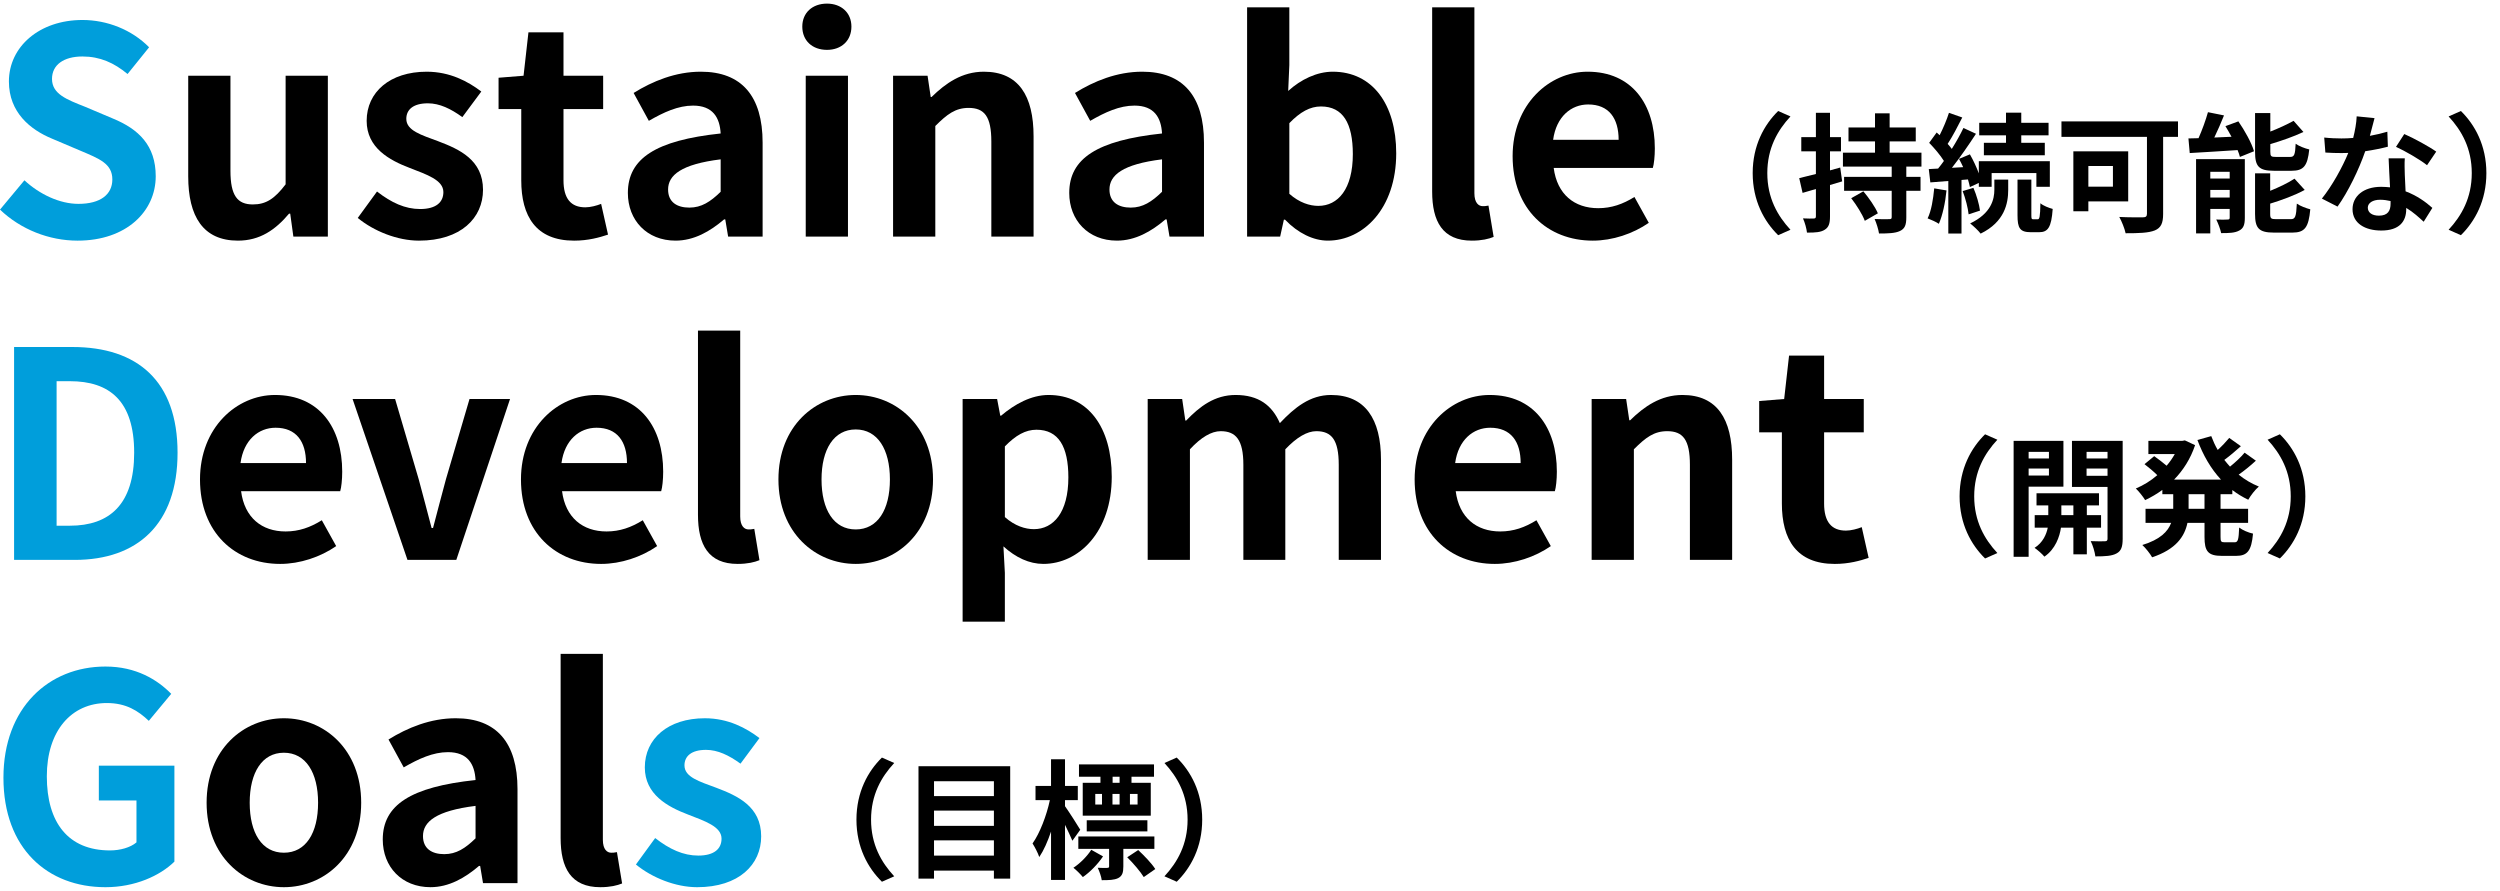 <?xml version="1.0" encoding="utf-8"?>
<!-- Generator: Adobe Illustrator 26.5.3, SVG Export Plug-In . SVG Version: 6.00 Build 0)  -->
<svg version="1.1" id="レイヤー_1" xmlns="http://www.w3.org/2000/svg" xmlns:xlink="http://www.w3.org/1999/xlink" x="0px"
	 y="0px" width="348px" height="124px" viewBox="0 0 348 124" style="enable-background:new 0 0 348 124;" xml:space="preserve">
<style type="text/css">
	.st0{fill:#009EDB;}
</style>
<g>
	<path class="st0" d="M0,29.178l3.399-4.079c2.12,1.96,4.919,3.279,7.519,3.279c3.08,0,4.72-1.319,4.72-3.399
		c0-2.199-1.8-2.879-4.439-3.999L7.239,19.3c-3-1.24-5.999-3.64-5.999-7.959c0-4.839,4.239-8.559,10.238-8.559
		c3.439,0,6.879,1.36,9.278,3.8l-3,3.72c-1.88-1.561-3.839-2.44-6.278-2.44c-2.6,0-4.239,1.16-4.239,3.12
		c0,2.119,2.079,2.879,4.599,3.879l3.88,1.64c3.599,1.48,5.959,3.76,5.959,8.039c0,4.839-4.04,8.958-10.879,8.958
		C6.839,33.497,2.88,31.938,0,29.178z"/>
	<path d="M26.2,24.539V10.541h5.879v13.238c0,3.439,0.96,4.679,3.119,4.679c1.84,0,3.039-0.8,4.56-2.799V10.541h5.879v22.396h-4.8
		l-0.439-3.199h-0.16c-1.92,2.279-4.079,3.759-7.119,3.759C28.279,33.497,26.2,30.138,26.2,24.539z"/>
	<path d="M49.8,30.338l2.68-3.68c1.999,1.561,3.919,2.439,5.999,2.439c2.239,0,3.239-0.959,3.239-2.359
		c0-1.68-2.319-2.439-4.68-3.359c-2.839-1.08-5.999-2.8-5.999-6.559c0-3.999,3.24-6.839,8.359-6.839c3.239,0,5.759,1.359,7.599,2.76
		l-2.64,3.56c-1.6-1.16-3.16-1.92-4.8-1.92c-2.039,0-2.999,0.88-2.999,2.159c0,1.64,2.079,2.24,4.439,3.12
		c2.959,1.119,6.238,2.6,6.238,6.759c0,3.919-3.079,7.078-8.918,7.078C55.318,33.497,52.039,32.178,49.8,30.338z"/>
	<path d="M72.559,25.099v-9.918h-3.159v-4.359l3.479-0.28l0.68-6.039h4.879v6.039h5.52v4.64h-5.52v9.918c0,2.56,1.04,3.76,3.04,3.76
		c0.72,0,1.6-0.24,2.199-0.48l0.96,4.279c-1.199,0.4-2.76,0.84-4.719,0.84C74.599,33.497,72.559,30.098,72.559,25.099z"/>
	<path d="M87.399,26.858c0-4.799,3.879-7.318,12.917-8.278c-0.119-2.2-1.079-3.88-3.839-3.88c-2.08,0-4.079,0.92-6.159,2.12
		l-2.119-3.88c2.64-1.64,5.839-2.959,9.358-2.959c5.679,0,8.599,3.399,8.599,9.878v13.078h-4.8l-0.399-2.399h-0.16
		c-1.96,1.68-4.199,2.959-6.759,2.959C90.039,33.497,87.399,30.658,87.399,26.858z M100.316,26.698V22.18
		c-5.479,0.68-7.318,2.199-7.318,4.199c0,1.76,1.24,2.52,2.96,2.52C97.638,28.898,98.877,28.099,100.316,26.698z"/>
	<path d="M111.679,3.702c0-1.919,1.399-3.199,3.439-3.199c1.999,0,3.399,1.28,3.399,3.199c0,1.96-1.4,3.239-3.399,3.239
		C113.078,6.941,111.679,5.662,111.679,3.702z M112.158,10.541h5.879v22.396h-5.879V10.541z"/>
	<path d="M124.317,10.541h4.8l0.439,2.96h0.12c1.96-1.92,4.239-3.52,7.278-3.52c4.84,0,6.919,3.359,6.919,8.998v13.958h-5.879V19.7
		c0-3.479-0.96-4.68-3.159-4.68c-1.84,0-3,0.88-4.64,2.52v15.397h-5.879V10.541z"/>
	<path d="M148.838,26.858c0-4.799,3.879-7.318,12.917-8.278c-0.119-2.2-1.079-3.88-3.839-3.88c-2.08,0-4.079,0.92-6.159,2.12
		l-2.119-3.88c2.64-1.64,5.839-2.959,9.358-2.959c5.679,0,8.599,3.399,8.599,9.878v13.078h-4.8l-0.399-2.399h-0.16
		c-1.96,1.68-4.199,2.959-6.759,2.959C151.478,33.497,148.838,30.658,148.838,26.858z M161.755,26.698V22.18
		c-5.479,0.68-7.318,2.199-7.318,4.199c0,1.76,1.24,2.52,2.96,2.52C159.076,28.898,160.315,28.099,161.755,26.698z"/>
	<path d="M178.876,30.578h-0.16l-0.52,2.359h-4.6V1.022h5.879v8.039l-0.159,3.6c1.76-1.6,3.999-2.68,6.198-2.68
		c5.52,0,8.839,4.52,8.839,11.358c0,7.719-4.6,12.157-9.519,12.157C182.835,33.497,180.676,32.458,178.876,30.578z M188.314,21.459
		c0-4.279-1.359-6.639-4.439-6.639c-1.52,0-2.879,0.76-4.399,2.32v9.838c1.4,1.24,2.84,1.68,4.04,1.68
		C186.234,28.658,188.314,26.339,188.314,21.459z"/>
	<path d="M199.356,26.658V1.022h5.879v25.876c0,1.359,0.601,1.8,1.16,1.8c0.24,0,0.4,0,0.8-0.08l0.72,4.359
		c-0.68,0.28-1.64,0.52-3.039,0.52C200.797,33.497,199.356,30.817,199.356,26.658z"/>
	<path d="M210.557,21.739c0-7.238,5.119-11.758,10.438-11.758c6.158,0,9.358,4.52,9.358,10.678c0,1.12-0.12,2.2-0.28,2.72h-13.798
		c0.48,3.68,2.88,5.6,6.199,5.6c1.84,0,3.439-0.561,5.039-1.561l2,3.6c-2.2,1.52-5.039,2.479-7.799,2.479
		C215.436,33.497,210.557,29.138,210.557,21.739z M225.314,19.46c0-3-1.36-4.919-4.239-4.919c-2.36,0-4.439,1.68-4.88,4.919H225.314
		z"/>
	<path d="M247.521,15.453l1.711,0.756c-1.801,1.944-3.223,4.43-3.223,7.887s1.422,5.941,3.223,7.886l-1.711,0.757
		c-1.944-1.909-3.547-4.79-3.547-8.643C243.974,20.242,245.576,17.361,247.521,15.453z"/>
	<path d="M256.428,25.248c-0.558,0.162-1.116,0.342-1.692,0.504v4.375c0,0.99-0.18,1.513-0.738,1.854
		c-0.521,0.343-1.314,0.414-2.467,0.396c-0.054-0.522-0.288-1.404-0.558-1.98c0.666,0.036,1.278,0.036,1.494,0.018
		c0.216,0,0.306-0.071,0.306-0.306v-3.799l-1.854,0.54l-0.468-2.053c0.648-0.162,1.44-0.36,2.322-0.576V21.07h-2.034v-1.98h2.034
		v-3.385h1.963v3.385h1.53v1.98h-1.53v2.647l1.423-0.396L256.428,25.248z M265.358,23.195v1.422h1.98v1.945h-1.98v3.673
		c0,1.08-0.197,1.603-0.9,1.927c-0.647,0.306-1.62,0.342-2.898,0.342c-0.09-0.594-0.36-1.44-0.612-2.017
		c0.811,0.036,1.747,0.036,2.017,0.019c0.288,0,0.36-0.055,0.36-0.307v-3.637h-6.626v-1.945h6.626v-1.422h-6.788v-1.944h4.465
		v-1.566h-3.69v-1.945h3.69v-1.962h2.035v1.962h3.637v1.945h-3.637v1.566h4.43v1.944H265.358z M259.381,26.634
		c0.756,0.9,1.656,2.179,2.017,3.062l-1.818,1.044c-0.324-0.882-1.152-2.196-1.891-3.15L259.381,26.634z"/>
	<path d="M270.953,26.508c-0.162,1.711-0.559,3.493-1.062,4.646c-0.36-0.252-1.134-0.594-1.566-0.756
		c0.522-1.062,0.774-2.665,0.918-4.178L270.953,26.508z M273.042,25.05v7.454h-1.837v-7.311l-2.503,0.198l-0.216-1.854l1.296-0.072
		c0.271-0.323,0.541-0.684,0.811-1.062c-0.504-0.811-1.332-1.783-2.053-2.521l1.045-1.44c0.126,0.126,0.27,0.252,0.414,0.379
		c0.504-0.99,1.008-2.197,1.296-3.115l1.854,0.648c-0.63,1.242-1.368,2.664-2.034,3.673c0.216,0.234,0.414,0.486,0.576,0.702
		c0.63-1.009,1.206-2.035,1.62-2.917l1.747,0.811c-0.99,1.513-2.215,3.295-3.35,4.735l1.566-0.09
		c-0.18-0.396-0.378-0.793-0.576-1.152l1.513-0.631c0.468,0.811,0.918,1.783,1.242,2.647v-1.692h9.885v3.564h-1.872v-1.908h-6.229
		v1.908h-1.783v-0.54l-1.242,0.576c-0.054-0.306-0.162-0.666-0.27-1.062L273.042,25.05z M274.698,26.148
		c0.432,0.99,0.811,2.305,0.918,3.169l-1.584,0.521c-0.09-0.882-0.433-2.214-0.828-3.24L274.698,26.148z M277.615,24.996h1.927v1.44
		c0,1.854-0.486,4.447-3.836,6.085c-0.324-0.432-0.99-1.044-1.458-1.422c2.953-1.404,3.367-3.385,3.367-4.699V24.996z
		 M279.235,18.838h-3.727v-1.746h3.727v-1.405h2.125v1.405h3.799v1.746h-3.799v1.044h3.276v1.729h-8.48v-1.729h3.079V18.838z
		 M283.646,30.523c0.252,0,0.343-0.288,0.378-2.232c0.379,0.342,1.171,0.647,1.711,0.792c-0.18,2.575-0.666,3.241-1.891,3.241
		h-1.152c-1.53,0-1.854-0.576-1.854-2.359v-4.969h1.927v4.969c0,0.486,0.036,0.559,0.27,0.559H283.646z"/>
	<path d="M303.177,19.054h-2.07v10.731c0,1.297-0.306,1.927-1.152,2.287c-0.9,0.359-2.232,0.396-4.069,0.396
		c-0.126-0.63-0.558-1.692-0.882-2.269c1.278,0.072,2.845,0.054,3.277,0.054c0.414,0,0.576-0.126,0.576-0.504V19.054h-11.902v-2.16
		h16.223V19.054z M290.699,28.039v1.368h-2.088V21.07h7.634v6.969H290.699z M290.699,23.105v2.881h3.421v-2.881H290.699z"/>
	<path d="M311.58,16.894c0.883,1.278,1.837,2.988,2.179,4.159l-1.962,0.792c-0.072-0.288-0.181-0.612-0.324-0.954
		c-2.377,0.162-4.826,0.306-6.662,0.414l-0.181-2.035c0.433,0,0.9-0.018,1.405-0.035c0.504-1.135,1.008-2.521,1.313-3.619
		l2.233,0.45c-0.414,1.044-0.9,2.124-1.351,3.078l2.395-0.107c-0.27-0.504-0.558-1.009-0.846-1.477L311.58,16.894z M312.48,30.325
		c0,0.937-0.18,1.459-0.774,1.765c-0.611,0.342-1.44,0.36-2.521,0.36c-0.108-0.559-0.432-1.387-0.685-1.891
		c0.631,0.036,1.351,0.018,1.585,0c0.216,0,0.288-0.054,0.288-0.271v-1.206h-2.701v3.403h-1.98V22.15h6.788V30.325z M307.673,23.915
		v0.937h2.701v-0.937H307.673z M310.374,27.498v-1.062h-2.701v1.062H310.374z M316.514,23.771c-2.106,0-2.61-0.63-2.61-2.611v-5.419
		h2.124v2.574c1.207-0.468,2.396-1.026,3.241-1.494l1.368,1.549c-1.368,0.647-3.043,1.224-4.609,1.692v1.062
		c0,0.647,0.108,0.72,0.793,0.72h1.962c0.576,0,0.702-0.271,0.774-1.837c0.433,0.324,1.314,0.667,1.891,0.793
		c-0.234,2.305-0.792,2.971-2.448,2.971H316.514z M318.891,30.506c0.612,0,0.738-0.343,0.828-2.161
		c0.45,0.324,1.314,0.648,1.873,0.792c-0.234,2.539-0.774,3.241-2.503,3.241h-2.557c-2.107,0-2.629-0.612-2.629-2.593v-5.653h2.106
		v2.431c1.278-0.522,2.521-1.116,3.385-1.692l1.423,1.566c-1.387,0.756-3.169,1.404-4.808,1.908v1.44
		c0,0.63,0.126,0.721,0.828,0.721H318.891z"/>
	<path d="M329.887,18.91c0.882-0.162,1.729-0.36,2.431-0.576l0.072,2.088c-0.829,0.217-1.945,0.45-3.151,0.631
		c-0.864,2.521-2.395,5.672-3.854,7.706l-2.179-1.116c1.423-1.765,2.881-4.411,3.674-6.355c-0.324,0.018-0.631,0.018-0.937,0.018
		c-0.738,0-1.477-0.018-2.251-0.072l-0.162-2.089c0.774,0.091,1.729,0.126,2.395,0.126c0.541,0,1.081-0.018,1.639-0.071
		c0.252-0.99,0.45-2.071,0.486-3.007l2.484,0.252C330.391,17.02,330.156,17.938,329.887,18.91z M334.748,24.348
		c0.018,0.522,0.072,1.387,0.108,2.286c1.548,0.576,2.809,1.477,3.727,2.305l-1.206,1.927c-0.631-0.576-1.44-1.332-2.431-1.927
		c0,0.055,0,0.126,0,0.181c0,1.674-0.919,2.971-3.476,2.971c-2.232,0-3.997-0.99-3.997-2.971c0-1.765,1.477-3.115,3.979-3.115
		c0.432,0,0.828,0.036,1.242,0.072c-0.072-1.332-0.162-2.935-0.198-4.033h2.251C334.694,22.799,334.729,23.556,334.748,24.348z
		 M331.146,30.02c1.243,0,1.621-0.685,1.621-1.675c0-0.108,0-0.216,0-0.36c-0.469-0.107-0.954-0.18-1.459-0.18
		c-1.044,0-1.71,0.468-1.71,1.099C329.599,29.569,330.156,30.02,331.146,30.02z M333.523,20.44l1.152-1.782
		c1.297,0.558,3.529,1.782,4.447,2.448l-1.278,1.891C336.801,22.169,334.748,20.998,333.523,20.44z"/>
	<path d="M342.557,32.738l-1.71-0.757c1.8-1.944,3.223-4.429,3.223-7.886s-1.423-5.942-3.223-7.887l1.71-0.756
		c1.944,1.908,3.547,4.789,3.547,8.643C346.104,27.948,344.501,30.829,342.557,32.738z"/>
	<path class="st0" d="M1.96,48.303h8.118c9.039,0,14.638,4.719,14.638,14.717c0,9.959-5.599,14.918-14.317,14.918H1.96V48.303z
		 M9.719,73.179c5.519,0,8.958-2.96,8.958-10.159c0-7.238-3.439-9.958-8.958-9.958h-1.84v20.117H9.719z"/>
	<path d="M27.84,66.739c0-7.238,5.119-11.758,10.438-11.758c6.158,0,9.358,4.52,9.358,10.678c0,1.12-0.12,2.2-0.28,2.72H33.559
		c0.48,3.68,2.88,5.6,6.199,5.6c1.84,0,3.439-0.561,5.039-1.561l2,3.6c-2.2,1.52-5.039,2.479-7.799,2.479
		C32.719,78.497,27.84,74.138,27.84,66.739z M42.598,64.46c0-3-1.36-4.919-4.239-4.919c-2.36,0-4.439,1.68-4.88,4.919H42.598z"/>
	<path d="M49.08,55.541h5.919l3.28,11.158c0.6,2.2,1.199,4.52,1.799,6.799h0.2c0.601-2.279,1.2-4.599,1.8-6.799l3.279-11.158h5.64
		l-7.479,22.396h-6.799L49.08,55.541z"/>
	<path d="M72.519,66.739c0-7.238,5.119-11.758,10.438-11.758c6.158,0,9.358,4.52,9.358,10.678c0,1.12-0.12,2.2-0.28,2.72H78.237
		c0.48,3.68,2.88,5.6,6.199,5.6c1.84,0,3.439-0.561,5.039-1.561l2,3.6c-2.2,1.52-5.039,2.479-7.799,2.479
		C77.397,78.497,72.519,74.138,72.519,66.739z M87.276,64.46c0-3-1.36-4.919-4.239-4.919c-2.36,0-4.439,1.68-4.88,4.919H87.276z"/>
	<path d="M97.158,71.658V46.022h5.879v25.876c0,1.359,0.601,1.8,1.16,1.8c0.24,0,0.4,0,0.8-0.08l0.72,4.359
		c-0.68,0.28-1.64,0.52-3.039,0.52C98.599,78.497,97.158,75.817,97.158,71.658z"/>
	<path d="M108.358,66.739c0-7.438,5.159-11.758,10.758-11.758c5.6,0,10.759,4.319,10.759,11.758s-5.159,11.758-10.759,11.758
		C113.518,78.497,108.358,74.178,108.358,66.739z M123.876,66.739c0-4.199-1.72-6.959-4.76-6.959c-3.039,0-4.759,2.76-4.759,6.959
		c0,4.239,1.72,6.959,4.759,6.959C122.156,73.698,123.876,70.979,123.876,66.739z"/>
	<path d="M133.998,55.541h4.8l0.439,2.32h0.12c1.88-1.601,4.199-2.88,6.599-2.88c5.52,0,8.799,4.52,8.799,11.398
		c0,7.679-4.6,12.117-9.519,12.117c-1.96,0-3.839-0.88-5.559-2.439l0.199,3.68v6.799h-5.879V55.541z M148.716,66.459
		c0-4.279-1.359-6.639-4.439-6.639c-1.52,0-2.879,0.76-4.399,2.32v9.838c1.4,1.24,2.84,1.68,4.04,1.68
		C146.636,73.658,148.716,71.339,148.716,66.459z"/>
	<path d="M159.758,55.541h4.8l0.439,3h0.12c1.88-1.96,3.959-3.56,6.879-3.56c3.199,0,5.079,1.439,6.159,3.919
		c2.039-2.159,4.199-3.919,7.118-3.919c4.76,0,6.959,3.359,6.959,8.998v13.958h-5.879V64.7c0-3.479-1-4.68-3.119-4.68
		c-1.28,0-2.72,0.84-4.319,2.52v15.397h-5.839V64.7c0-3.479-1.04-4.68-3.16-4.68c-1.279,0-2.719,0.84-4.279,2.52v15.397h-5.879
		V55.541z"/>
	<path d="M196.918,66.739c0-7.238,5.119-11.758,10.438-11.758c6.158,0,9.358,4.52,9.358,10.678c0,1.12-0.12,2.2-0.28,2.72h-13.798
		c0.48,3.68,2.88,5.6,6.199,5.6c1.84,0,3.439-0.561,5.039-1.561l2,3.6c-2.2,1.52-5.039,2.479-7.799,2.479
		C201.797,78.497,196.918,74.138,196.918,66.739z M211.676,64.46c0-3-1.36-4.919-4.239-4.919c-2.36,0-4.439,1.68-4.88,4.919H211.676
		z"/>
	<path d="M221.558,55.541h4.8l0.439,2.96h0.12c1.96-1.92,4.239-3.52,7.278-3.52c4.84,0,6.919,3.359,6.919,8.998v13.958h-5.879V64.7
		c0-3.479-0.96-4.68-3.159-4.68c-1.84,0-3,0.88-4.64,2.52v15.397h-5.879V55.541z"/>
	<path d="M248.037,70.099v-9.918h-3.159v-4.359l3.479-0.28l0.68-6.039h4.879v6.039h5.52v4.64h-5.52v9.918
		c0,2.56,1.04,3.76,3.04,3.76c0.72,0,1.6-0.24,2.199-0.48l0.96,4.279c-1.199,0.4-2.76,0.84-4.719,0.84
		C250.077,78.497,248.037,75.098,248.037,70.099z"/>
	<path d="M276.322,60.453l1.711,0.756c-1.801,1.944-3.224,4.43-3.224,7.887s1.423,5.941,3.224,7.886l-1.711,0.757
		c-1.944-1.909-3.547-4.79-3.547-8.643C272.775,65.242,274.378,62.361,276.322,60.453z"/>
	<path d="M282.385,67.745v9.759h-2.089V61.371h6.933v6.374H282.385z M282.385,62.901v0.919h2.827v-0.919H282.385z M285.212,66.196
		v-0.972h-2.827v0.972H285.212z M290.487,73.453v3.709h-1.872v-3.709h-1.729c-0.181,1.242-0.774,2.988-2.305,4.033
		c-0.307-0.379-0.955-0.937-1.369-1.225c1.152-0.721,1.657-1.891,1.837-2.809h-1.818v-1.747h1.891v-1.351h-1.639v-1.692h8.696v1.692
		h-1.692v1.351h1.98v1.747H290.487z M288.615,71.706v-1.351h-1.675v1.351H288.615z M295.475,75.001c0,1.099-0.198,1.692-0.846,2.035
		c-0.648,0.359-1.585,0.414-2.953,0.414c-0.072-0.595-0.36-1.566-0.648-2.125c0.811,0.036,1.692,0.036,1.963,0.019
		c0.288,0,0.378-0.108,0.378-0.36v-7.202h-4.951v-6.41h7.058V75.001z M290.451,62.901v0.919h2.917v-0.919H290.451z M293.368,66.232
		v-1.008h-2.917v1.008H293.368z"/>
	<path d="M309.1,68.789v2.035h3.835v1.962H309.1v1.945c0,0.647,0.072,0.756,0.576,0.756h1.387c0.468,0,0.558-0.36,0.63-2.053
		c0.45,0.36,1.314,0.721,1.927,0.847c-0.216,2.377-0.774,3.097-2.359,3.097h-1.962c-1.945,0-2.431-0.63-2.431-2.629v-1.963h-2.377
		c-0.396,1.891-1.585,3.674-4.915,4.79c-0.271-0.486-0.919-1.314-1.369-1.711c2.485-0.756,3.565-1.872,4.016-3.079h-3.565v-1.962
		h3.854v-2.035h-1.513v-0.594c-0.756,0.558-1.566,1.026-2.395,1.422c-0.288-0.485-0.883-1.224-1.297-1.62
		c1.045-0.432,2.071-1.062,2.989-1.854c-0.468-0.468-1.188-1.08-1.782-1.53l1.35-1.116c0.541,0.378,1.225,0.9,1.729,1.332
		c0.433-0.504,0.811-1.044,1.135-1.62h-3.673v-1.837h4.699l0.378-0.072l1.423,0.666c-0.631,1.891-1.657,3.493-2.917,4.79h6.518
		c-1.404-1.513-2.484-3.385-3.276-5.51l1.926-0.54c0.253,0.666,0.541,1.314,0.9,1.927c0.595-0.54,1.188-1.171,1.603-1.675
		l1.621,1.152c-0.738,0.666-1.566,1.368-2.305,1.908c0.252,0.324,0.521,0.631,0.792,0.937c0.738-0.594,1.53-1.332,2.034-1.944
		l1.566,1.116c-0.738,0.685-1.603,1.387-2.395,1.944c0.847,0.685,1.783,1.242,2.809,1.656c-0.504,0.415-1.152,1.261-1.476,1.837
		c-0.793-0.378-1.531-0.828-2.215-1.351v0.576H309.1z M306.867,68.789h-2.215v2.035h2.215V68.789z"/>
	<path d="M317.358,77.738l-1.71-0.757c1.8-1.944,3.223-4.429,3.223-7.886s-1.423-5.942-3.223-7.887l1.71-0.756
		c1.945,1.908,3.547,4.789,3.547,8.643C320.905,72.948,319.304,75.829,317.358,77.738z"/>
	<path class="st0" d="M0.479,108.26c0-9.758,6.319-15.478,14.198-15.478c4.279,0,7.238,1.84,9.158,3.8l-3.119,3.759
		c-1.48-1.399-3.16-2.479-5.839-2.479c-4.92,0-8.359,3.84-8.359,10.198c0,6.439,2.96,10.318,8.799,10.318
		c1.399,0,2.84-0.399,3.68-1.119v-5.839h-5.239v-4.84h10.519v13.358c-2,1.959-5.479,3.559-9.599,3.559
		C6.639,123.497,0.479,118.139,0.479,108.26z"/>
	<path d="M28.76,111.739c0-7.438,5.159-11.758,10.758-11.758c5.6,0,10.759,4.319,10.759,11.758s-5.159,11.758-10.759,11.758
		C33.919,123.497,28.76,119.178,28.76,111.739z M44.277,111.739c0-4.199-1.72-6.959-4.76-6.959c-3.039,0-4.759,2.76-4.759,6.959
		c0,4.239,1.72,6.959,4.759,6.959C42.558,118.698,44.277,115.979,44.277,111.739z"/>
	<path d="M53.28,116.858c0-4.799,3.879-7.318,12.917-8.278c-0.119-2.2-1.079-3.88-3.839-3.88c-2.08,0-4.079,0.92-6.159,2.12
		l-2.119-3.88c2.64-1.64,5.839-2.959,9.358-2.959c5.679,0,8.599,3.399,8.599,9.878v13.078h-4.8l-0.399-2.399h-0.16
		c-1.96,1.68-4.199,2.959-6.759,2.959C55.92,123.497,53.28,120.658,53.28,116.858z M66.197,116.698v-4.519
		c-5.479,0.68-7.318,2.199-7.318,4.199c0,1.76,1.24,2.52,2.96,2.52C63.519,118.898,64.758,118.099,66.197,116.698z"/>
	<path d="M78.039,116.658V91.022h5.879v25.876c0,1.359,0.601,1.8,1.16,1.8c0.24,0,0.4,0,0.8-0.08l0.72,4.359
		c-0.68,0.28-1.64,0.52-3.039,0.52C79.479,123.497,78.039,120.817,78.039,116.658z"/>
	<path class="st0" d="M88.52,120.338l2.68-3.68c1.999,1.561,3.919,2.439,5.999,2.439c2.239,0,3.239-0.959,3.239-2.359
		c0-1.68-2.319-2.439-4.68-3.359c-2.839-1.08-5.999-2.8-5.999-6.559c0-3.999,3.24-6.839,8.359-6.839c3.239,0,5.759,1.359,7.599,2.76
		l-2.64,3.56c-1.6-1.16-3.16-1.92-4.8-1.92c-2.039,0-2.999,0.88-2.999,2.159c0,1.64,2.079,2.24,4.439,3.12
		c2.959,1.119,6.238,2.6,6.238,6.759c0,3.919-3.079,7.078-8.918,7.078C94.038,123.497,90.759,122.178,88.52,120.338z"/>
	<path d="M122.764,105.453l1.711,0.756c-1.801,1.944-3.224,4.43-3.224,7.887s1.423,5.941,3.224,7.886l-1.711,0.757
		c-1.944-1.909-3.547-4.79-3.547-8.643C119.217,110.242,120.819,107.361,122.764,105.453z"/>
	<path d="M140.62,106.659v15.646h-2.269v-1.116h-8.337v1.116h-2.16v-15.646H140.62z M130.015,108.748v2.07h8.337v-2.07H130.015z
		 M130.015,112.835v2.125h8.337v-2.125H130.015z M138.352,119.101v-2.124h-8.337v2.124H138.352z"/>
	<path d="M149.275,117.03c-0.234-0.558-0.631-1.404-1.026-2.215v7.671h-1.945v-6.734c-0.468,1.387-1.025,2.646-1.638,3.547
		c-0.198-0.594-0.631-1.404-0.937-1.891c1.008-1.404,1.963-3.907,2.413-6.031h-1.999v-1.98h2.16v-3.71h1.945v3.71h1.782v1.98h-1.782
		v0.846c0.504,0.702,1.836,2.773,2.124,3.277L149.275,117.03z M153.542,119.209c-0.738,1.099-1.818,2.196-2.809,2.881
		c-0.306-0.378-0.882-0.954-1.314-1.297c0.937-0.611,1.927-1.62,2.485-2.502L153.542,119.209z M156.369,118.165v2.448
		c0,0.847-0.144,1.314-0.72,1.621c-0.559,0.27-1.279,0.287-2.287,0.287c-0.072-0.54-0.324-1.224-0.559-1.729
		c0.576,0.036,1.152,0.036,1.314,0.019c0.217-0.019,0.271-0.054,0.271-0.216v-2.431h-4.285v-1.729h10.587v1.729H156.369z
		 M153.183,108.117h-2.989v-1.71h10.443v1.71h-3.133v0.847h2.683v4.573h-9.471v-4.573h2.467V108.117z M151.273,115.734v-1.549h8.444
		v1.549H151.273z M152.462,111.989h0.937v-1.477h-0.937V111.989z M154.856,110.513v1.477h0.99v-1.477H154.856z M155.847,108.117
		h-0.972v0.847h0.972V108.117z M158.439,118.327c0.847,0.792,1.891,1.872,2.377,2.646l-1.603,1.116
		c-0.45-0.738-1.458-1.927-2.305-2.755L158.439,118.327z M158.35,110.513h-1.062v1.477h1.062V110.513z"/>
	<path d="M163.8,122.738l-1.71-0.757c1.8-1.944,3.223-4.429,3.223-7.886s-1.423-5.942-3.223-7.887l1.71-0.756
		c1.945,1.908,3.547,4.789,3.547,8.643C167.347,117.948,165.745,120.829,163.8,122.738z"/>
</g>
</svg>
